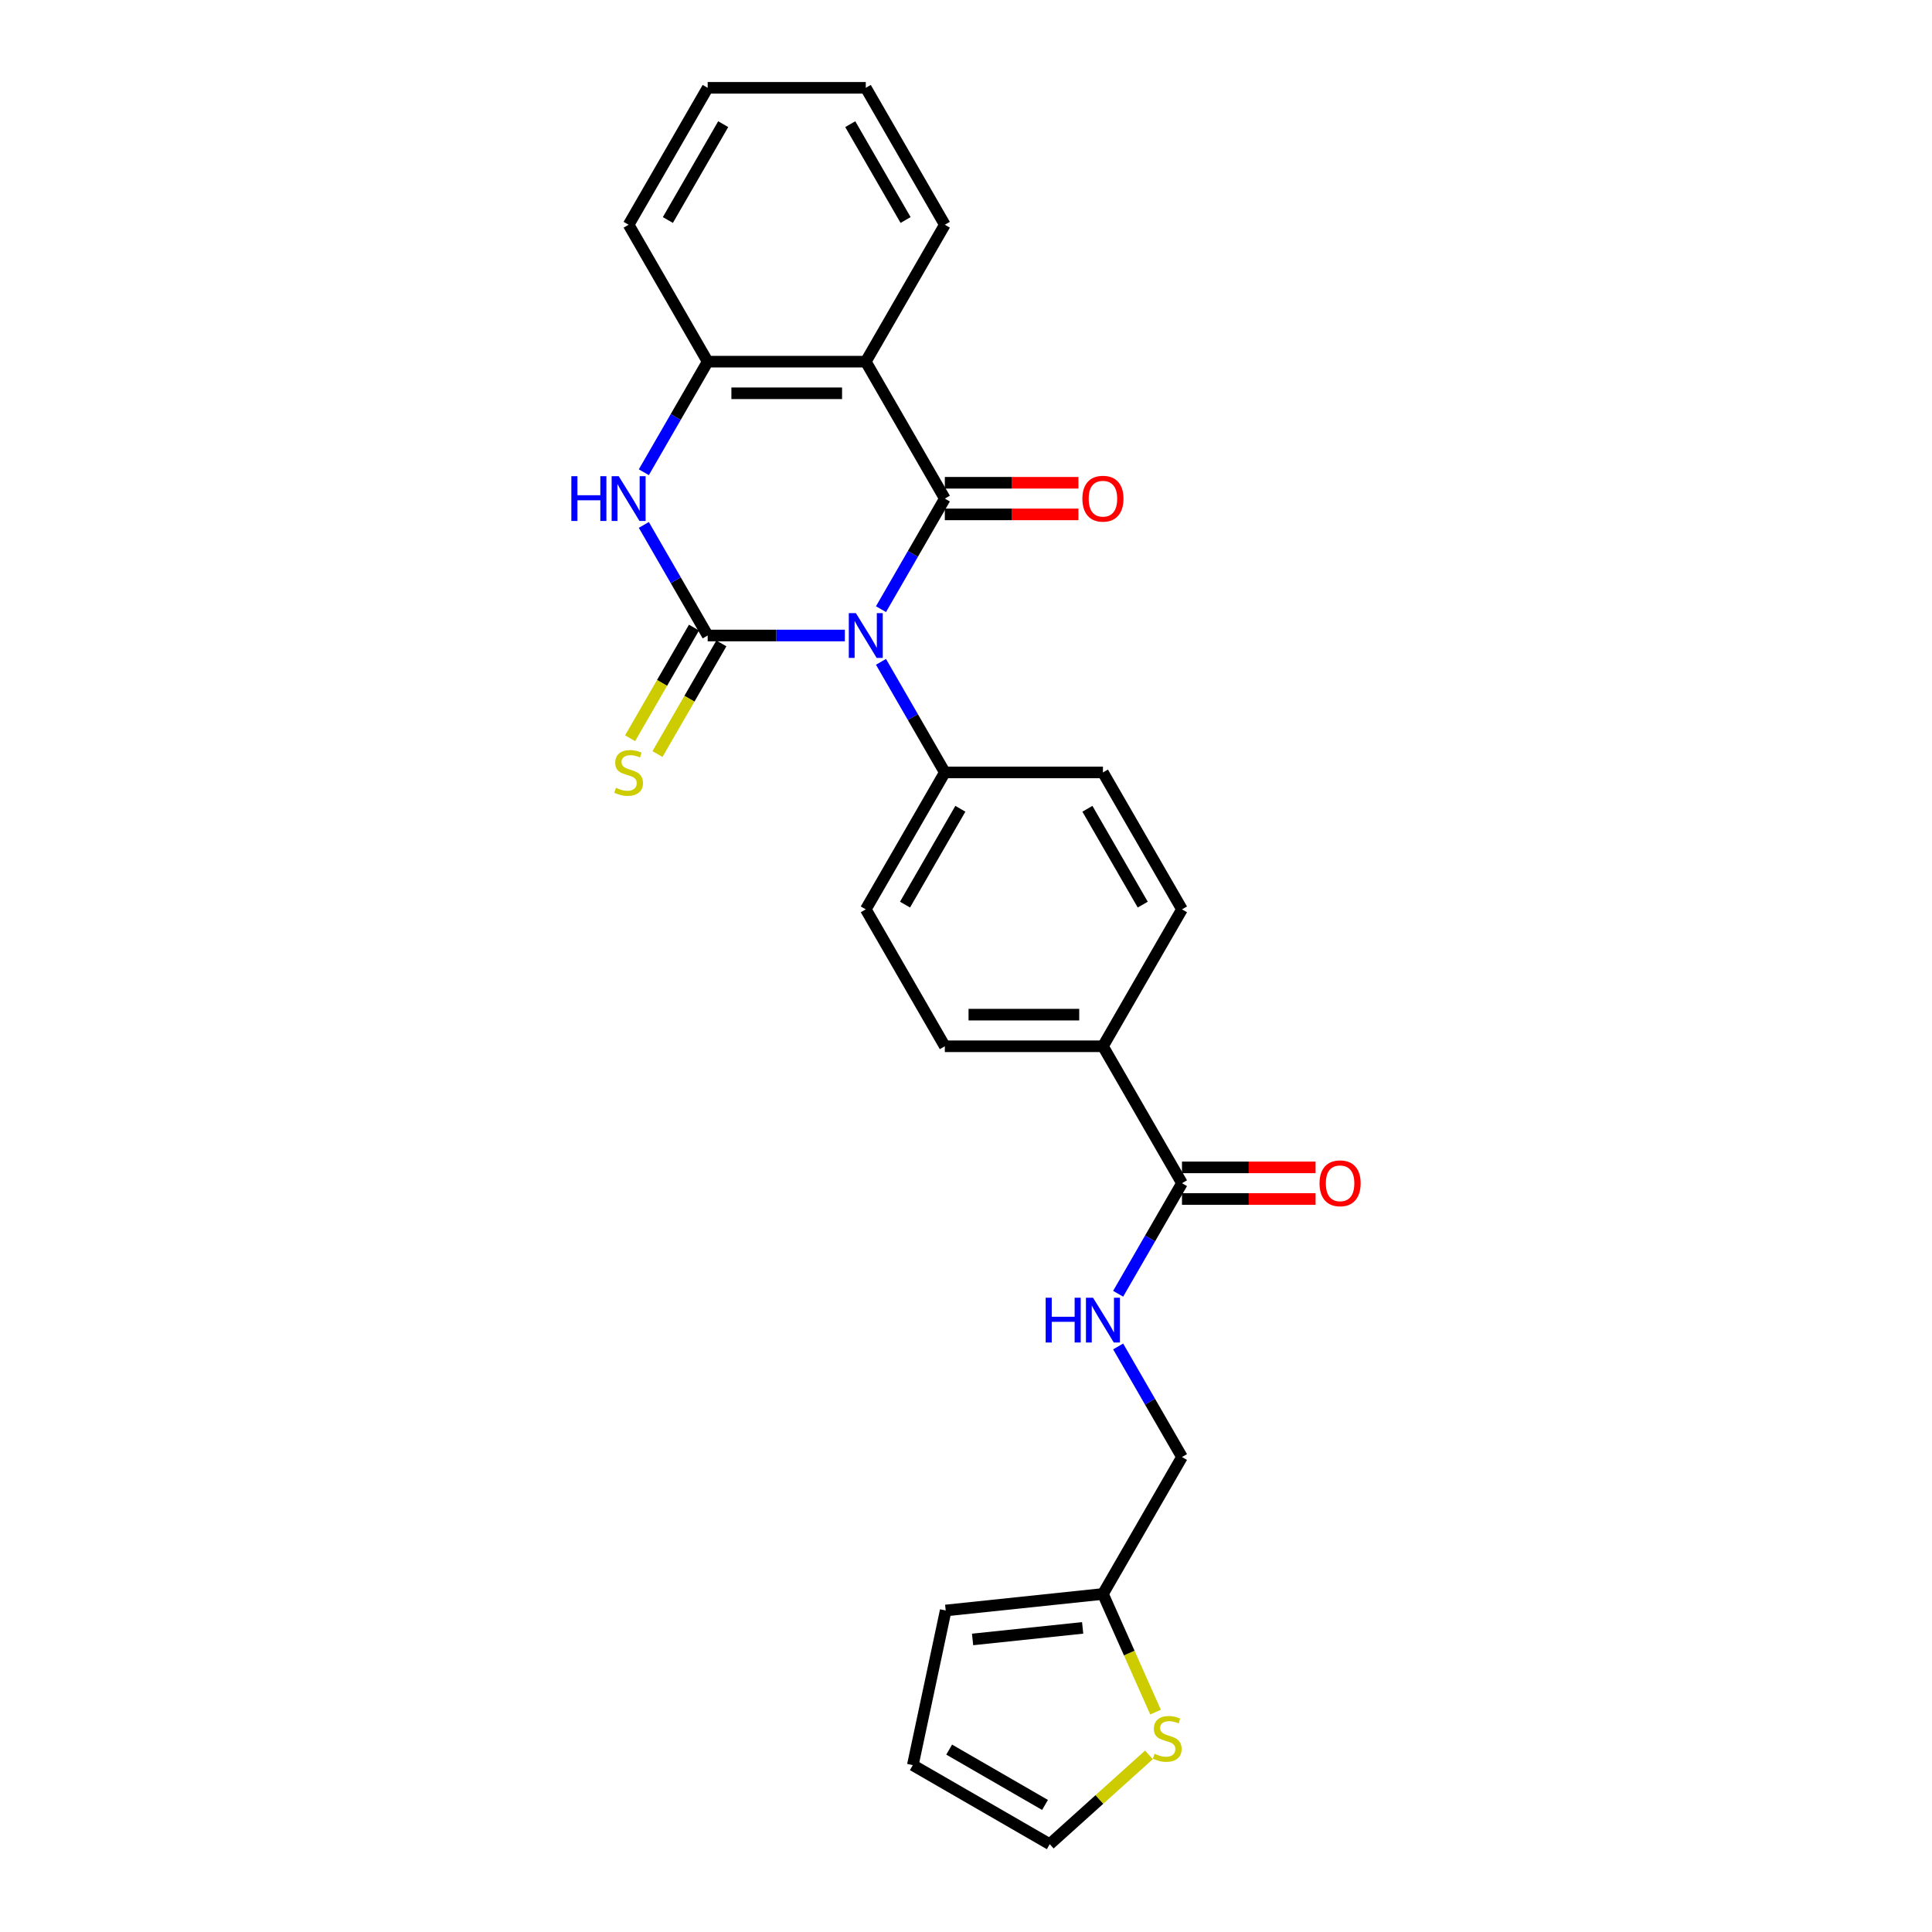<?xml version='1.0' encoding='iso-8859-1'?>
<svg version='1.1' baseProfile='full'
              xmlns='http://www.w3.org/2000/svg'
                      xmlns:rdkit='http://www.rdkit.org/xml'
                      xmlns:xlink='http://www.w3.org/1999/xlink'
                  xml:space='preserve'
width='1000px' height='1000px' viewBox='0 0 1000 1000'>
<!-- END OF HEADER -->
<rect style='opacity:1.0;fill:#FFFFFF;stroke:none' width='1000' height='1000' x='0' y='0'> </rect>
<path class='bond-0' d='M 437.291,328.936 L 401.791,328.936' style='fill:none;fill-rule:evenodd;stroke:#0000FF;stroke-width:6px;stroke-linecap:butt;stroke-linejoin:miter;stroke-opacity:1' />
<path class='bond-0' d='M 401.791,328.936 L 366.291,328.936' style='fill:none;fill-rule:evenodd;stroke:#000000;stroke-width:6px;stroke-linecap:butt;stroke-linejoin:miter;stroke-opacity:1' />
<path class='bond-1' d='M 455.997,315.302 L 472.52,286.684' style='fill:none;fill-rule:evenodd;stroke:#0000FF;stroke-width:6px;stroke-linecap:butt;stroke-linejoin:miter;stroke-opacity:1' />
<path class='bond-1' d='M 472.52,286.684 L 489.042,258.066' style='fill:none;fill-rule:evenodd;stroke:#000000;stroke-width:6px;stroke-linecap:butt;stroke-linejoin:miter;stroke-opacity:1' />
<path class='bond-6' d='M 455.997,342.57 L 472.52,371.188' style='fill:none;fill-rule:evenodd;stroke:#0000FF;stroke-width:6px;stroke-linecap:butt;stroke-linejoin:miter;stroke-opacity:1' />
<path class='bond-6' d='M 472.52,371.188 L 489.042,399.806' style='fill:none;fill-rule:evenodd;stroke:#000000;stroke-width:6px;stroke-linecap:butt;stroke-linejoin:miter;stroke-opacity:1' />
<path class='bond-3' d='M 366.291,328.936 L 349.768,300.318' style='fill:none;fill-rule:evenodd;stroke:#000000;stroke-width:6px;stroke-linecap:butt;stroke-linejoin:miter;stroke-opacity:1' />
<path class='bond-3' d='M 349.768,300.318 L 333.246,271.699' style='fill:none;fill-rule:evenodd;stroke:#0000FF;stroke-width:6px;stroke-linecap:butt;stroke-linejoin:miter;stroke-opacity:1' />
<path class='bond-7' d='M 359.204,324.844 L 342.672,353.479' style='fill:none;fill-rule:evenodd;stroke:#000000;stroke-width:6px;stroke-linecap:butt;stroke-linejoin:miter;stroke-opacity:1' />
<path class='bond-7' d='M 342.672,353.479 L 326.14,382.114' style='fill:none;fill-rule:evenodd;stroke:#CCCC00;stroke-width:6px;stroke-linecap:butt;stroke-linejoin:miter;stroke-opacity:1' />
<path class='bond-7' d='M 373.378,333.028 L 356.846,361.663' style='fill:none;fill-rule:evenodd;stroke:#000000;stroke-width:6px;stroke-linecap:butt;stroke-linejoin:miter;stroke-opacity:1' />
<path class='bond-7' d='M 356.846,361.663 L 340.314,390.297' style='fill:none;fill-rule:evenodd;stroke:#CCCC00;stroke-width:6px;stroke-linecap:butt;stroke-linejoin:miter;stroke-opacity:1' />
<path class='bond-2' d='M 489.042,258.066 L 448.125,187.195' style='fill:none;fill-rule:evenodd;stroke:#000000;stroke-width:6px;stroke-linecap:butt;stroke-linejoin:miter;stroke-opacity:1' />
<path class='bond-9' d='M 489.042,266.249 L 523.617,266.249' style='fill:none;fill-rule:evenodd;stroke:#000000;stroke-width:6px;stroke-linecap:butt;stroke-linejoin:miter;stroke-opacity:1' />
<path class='bond-9' d='M 523.617,266.249 L 558.192,266.249' style='fill:none;fill-rule:evenodd;stroke:#FF0000;stroke-width:6px;stroke-linecap:butt;stroke-linejoin:miter;stroke-opacity:1' />
<path class='bond-9' d='M 489.042,249.882 L 523.617,249.882' style='fill:none;fill-rule:evenodd;stroke:#000000;stroke-width:6px;stroke-linecap:butt;stroke-linejoin:miter;stroke-opacity:1' />
<path class='bond-9' d='M 523.617,249.882 L 558.192,249.882' style='fill:none;fill-rule:evenodd;stroke:#FF0000;stroke-width:6px;stroke-linecap:butt;stroke-linejoin:miter;stroke-opacity:1' />
<path class='bond-4' d='M 448.125,187.195 L 366.291,187.195' style='fill:none;fill-rule:evenodd;stroke:#000000;stroke-width:6px;stroke-linecap:butt;stroke-linejoin:miter;stroke-opacity:1' />
<path class='bond-4' d='M 435.85,203.562 L 378.566,203.562' style='fill:none;fill-rule:evenodd;stroke:#000000;stroke-width:6px;stroke-linecap:butt;stroke-linejoin:miter;stroke-opacity:1' />
<path class='bond-22' d='M 448.125,187.195 L 489.042,116.325' style='fill:none;fill-rule:evenodd;stroke:#000000;stroke-width:6px;stroke-linecap:butt;stroke-linejoin:miter;stroke-opacity:1' />
<path class='bond-27' d='M 333.246,244.432 L 349.768,215.814' style='fill:none;fill-rule:evenodd;stroke:#0000FF;stroke-width:6px;stroke-linecap:butt;stroke-linejoin:miter;stroke-opacity:1' />
<path class='bond-27' d='M 349.768,215.814 L 366.291,187.195' style='fill:none;fill-rule:evenodd;stroke:#000000;stroke-width:6px;stroke-linecap:butt;stroke-linejoin:miter;stroke-opacity:1' />
<path class='bond-23' d='M 366.291,187.195 L 325.374,116.325' style='fill:none;fill-rule:evenodd;stroke:#000000;stroke-width:6px;stroke-linecap:butt;stroke-linejoin:miter;stroke-opacity:1' />
<path class='bond-5' d='M 611.794,612.418 L 570.876,541.547' style='fill:none;fill-rule:evenodd;stroke:#000000;stroke-width:6px;stroke-linecap:butt;stroke-linejoin:miter;stroke-opacity:1' />
<path class='bond-8' d='M 611.794,612.418 L 595.271,641.036' style='fill:none;fill-rule:evenodd;stroke:#000000;stroke-width:6px;stroke-linecap:butt;stroke-linejoin:miter;stroke-opacity:1' />
<path class='bond-8' d='M 595.271,641.036 L 578.748,669.654' style='fill:none;fill-rule:evenodd;stroke:#0000FF;stroke-width:6px;stroke-linecap:butt;stroke-linejoin:miter;stroke-opacity:1' />
<path class='bond-14' d='M 611.794,620.601 L 646.368,620.601' style='fill:none;fill-rule:evenodd;stroke:#000000;stroke-width:6px;stroke-linecap:butt;stroke-linejoin:miter;stroke-opacity:1' />
<path class='bond-14' d='M 646.368,620.601 L 680.943,620.601' style='fill:none;fill-rule:evenodd;stroke:#FF0000;stroke-width:6px;stroke-linecap:butt;stroke-linejoin:miter;stroke-opacity:1' />
<path class='bond-14' d='M 611.794,604.234 L 646.368,604.234' style='fill:none;fill-rule:evenodd;stroke:#000000;stroke-width:6px;stroke-linecap:butt;stroke-linejoin:miter;stroke-opacity:1' />
<path class='bond-14' d='M 646.368,604.234 L 680.943,604.234' style='fill:none;fill-rule:evenodd;stroke:#FF0000;stroke-width:6px;stroke-linecap:butt;stroke-linejoin:miter;stroke-opacity:1' />
<path class='bond-17' d='M 489.042,399.806 L 448.125,470.677' style='fill:none;fill-rule:evenodd;stroke:#000000;stroke-width:6px;stroke-linecap:butt;stroke-linejoin:miter;stroke-opacity:1' />
<path class='bond-17' d='M 497.079,418.62 L 468.437,468.23' style='fill:none;fill-rule:evenodd;stroke:#000000;stroke-width:6px;stroke-linecap:butt;stroke-linejoin:miter;stroke-opacity:1' />
<path class='bond-18' d='M 489.042,399.806 L 570.876,399.806' style='fill:none;fill-rule:evenodd;stroke:#000000;stroke-width:6px;stroke-linecap:butt;stroke-linejoin:miter;stroke-opacity:1' />
<path class='bond-21' d='M 578.748,696.921 L 595.271,725.54' style='fill:none;fill-rule:evenodd;stroke:#0000FF;stroke-width:6px;stroke-linecap:butt;stroke-linejoin:miter;stroke-opacity:1' />
<path class='bond-21' d='M 595.271,725.54 L 611.794,754.158' style='fill:none;fill-rule:evenodd;stroke:#000000;stroke-width:6px;stroke-linecap:butt;stroke-linejoin:miter;stroke-opacity:1' />
<path class='bond-10' d='M 598.106,886.187 L 584.491,855.608' style='fill:none;fill-rule:evenodd;stroke:#CCCC00;stroke-width:6px;stroke-linecap:butt;stroke-linejoin:miter;stroke-opacity:1' />
<path class='bond-10' d='M 584.491,855.608 L 570.876,825.029' style='fill:none;fill-rule:evenodd;stroke:#000000;stroke-width:6px;stroke-linecap:butt;stroke-linejoin:miter;stroke-opacity:1' />
<path class='bond-13' d='M 594.685,908.32 L 569.016,931.433' style='fill:none;fill-rule:evenodd;stroke:#CCCC00;stroke-width:6px;stroke-linecap:butt;stroke-linejoin:miter;stroke-opacity:1' />
<path class='bond-13' d='M 569.016,931.433 L 543.347,954.545' style='fill:none;fill-rule:evenodd;stroke:#000000;stroke-width:6px;stroke-linecap:butt;stroke-linejoin:miter;stroke-opacity:1' />
<path class='bond-11' d='M 570.876,825.029 L 611.794,754.158' style='fill:none;fill-rule:evenodd;stroke:#000000;stroke-width:6px;stroke-linecap:butt;stroke-linejoin:miter;stroke-opacity:1' />
<path class='bond-15' d='M 570.876,825.029 L 489.491,833.583' style='fill:none;fill-rule:evenodd;stroke:#000000;stroke-width:6px;stroke-linecap:butt;stroke-linejoin:miter;stroke-opacity:1' />
<path class='bond-15' d='M 560.379,842.589 L 503.409,848.577' style='fill:none;fill-rule:evenodd;stroke:#000000;stroke-width:6px;stroke-linecap:butt;stroke-linejoin:miter;stroke-opacity:1' />
<path class='bond-12' d='M 570.876,541.547 L 611.794,470.677' style='fill:none;fill-rule:evenodd;stroke:#000000;stroke-width:6px;stroke-linecap:butt;stroke-linejoin:miter;stroke-opacity:1' />
<path class='bond-26' d='M 570.876,541.547 L 489.042,541.547' style='fill:none;fill-rule:evenodd;stroke:#000000;stroke-width:6px;stroke-linecap:butt;stroke-linejoin:miter;stroke-opacity:1' />
<path class='bond-26' d='M 558.601,525.18 L 501.318,525.18' style='fill:none;fill-rule:evenodd;stroke:#000000;stroke-width:6px;stroke-linecap:butt;stroke-linejoin:miter;stroke-opacity:1' />
<path class='bond-29' d='M 543.347,954.545 L 472.476,913.628' style='fill:none;fill-rule:evenodd;stroke:#000000;stroke-width:6px;stroke-linecap:butt;stroke-linejoin:miter;stroke-opacity:1' />
<path class='bond-29' d='M 540.9,934.234 L 491.29,905.592' style='fill:none;fill-rule:evenodd;stroke:#000000;stroke-width:6px;stroke-linecap:butt;stroke-linejoin:miter;stroke-opacity:1' />
<path class='bond-16' d='M 489.491,833.583 L 472.476,913.628' style='fill:none;fill-rule:evenodd;stroke:#000000;stroke-width:6px;stroke-linecap:butt;stroke-linejoin:miter;stroke-opacity:1' />
<path class='bond-20' d='M 448.125,470.677 L 489.042,541.547' style='fill:none;fill-rule:evenodd;stroke:#000000;stroke-width:6px;stroke-linecap:butt;stroke-linejoin:miter;stroke-opacity:1' />
<path class='bond-19' d='M 570.876,399.806 L 611.794,470.677' style='fill:none;fill-rule:evenodd;stroke:#000000;stroke-width:6px;stroke-linecap:butt;stroke-linejoin:miter;stroke-opacity:1' />
<path class='bond-19' d='M 562.84,418.62 L 591.482,468.23' style='fill:none;fill-rule:evenodd;stroke:#000000;stroke-width:6px;stroke-linecap:butt;stroke-linejoin:miter;stroke-opacity:1' />
<path class='bond-24' d='M 489.042,116.325 L 448.125,45.455' style='fill:none;fill-rule:evenodd;stroke:#000000;stroke-width:6px;stroke-linecap:butt;stroke-linejoin:miter;stroke-opacity:1' />
<path class='bond-24' d='M 468.731,113.878 L 440.089,64.269' style='fill:none;fill-rule:evenodd;stroke:#000000;stroke-width:6px;stroke-linecap:butt;stroke-linejoin:miter;stroke-opacity:1' />
<path class='bond-28' d='M 325.374,116.325 L 366.291,45.455' style='fill:none;fill-rule:evenodd;stroke:#000000;stroke-width:6px;stroke-linecap:butt;stroke-linejoin:miter;stroke-opacity:1' />
<path class='bond-28' d='M 345.686,113.878 L 374.328,64.269' style='fill:none;fill-rule:evenodd;stroke:#000000;stroke-width:6px;stroke-linecap:butt;stroke-linejoin:miter;stroke-opacity:1' />
<path class='bond-25' d='M 448.125,45.455 L 366.291,45.455' style='fill:none;fill-rule:evenodd;stroke:#000000;stroke-width:6px;stroke-linecap:butt;stroke-linejoin:miter;stroke-opacity:1' />
<path  class='atom-0' d='M 443.003 317.348
L 450.597 329.623
Q 451.35 330.835, 452.561 333.028
Q 453.772 335.221, 453.837 335.352
L 453.837 317.348
L 456.914 317.348
L 456.914 340.524
L 453.739 340.524
L 445.589 327.103
Q 444.639 325.532, 443.625 323.731
Q 442.643 321.931, 442.348 321.375
L 442.348 340.524
L 439.336 340.524
L 439.336 317.348
L 443.003 317.348
' fill='#0000FF'/>
<path  class='atom-4' d='M 295.734 246.478
L 298.876 246.478
L 298.876 256.331
L 310.726 256.331
L 310.726 246.478
L 313.868 246.478
L 313.868 269.653
L 310.726 269.653
L 310.726 258.949
L 298.876 258.949
L 298.876 269.653
L 295.734 269.653
L 295.734 246.478
' fill='#0000FF'/>
<path  class='atom-4' d='M 320.251 246.478
L 327.846 258.753
Q 328.599 259.964, 329.81 262.157
Q 331.021 264.351, 331.086 264.481
L 331.086 246.478
L 334.163 246.478
L 334.163 269.653
L 330.988 269.653
L 322.837 256.233
Q 321.888 254.661, 320.873 252.861
Q 319.891 251.061, 319.597 250.504
L 319.597 269.653
L 316.585 269.653
L 316.585 246.478
L 320.251 246.478
' fill='#0000FF'/>
<path  class='atom-8' d='M 318.828 407.761
Q 319.089 407.859, 320.17 408.317
Q 321.25 408.775, 322.428 409.07
Q 323.639 409.332, 324.818 409.332
Q 327.011 409.332, 328.288 408.284
Q 329.564 407.204, 329.564 405.338
Q 329.564 404.062, 328.91 403.276
Q 328.288 402.491, 327.306 402.065
Q 326.324 401.639, 324.687 401.148
Q 322.625 400.527, 321.381 399.937
Q 320.17 399.348, 319.286 398.104
Q 318.435 396.86, 318.435 394.765
Q 318.435 391.852, 320.399 390.052
Q 322.396 388.251, 326.324 388.251
Q 329.008 388.251, 332.052 389.528
L 331.299 392.049
Q 328.517 390.903, 326.422 390.903
Q 324.163 390.903, 322.919 391.852
Q 321.675 392.769, 321.708 394.373
Q 321.708 395.617, 322.33 396.369
Q 322.985 397.122, 323.901 397.548
Q 324.851 397.973, 326.422 398.464
Q 328.517 399.119, 329.761 399.774
Q 331.004 400.428, 331.888 401.77
Q 332.805 403.08, 332.805 405.338
Q 332.805 408.546, 330.644 410.281
Q 328.517 411.983, 324.949 411.983
Q 322.887 411.983, 321.315 411.525
Q 319.777 411.1, 317.944 410.347
L 318.828 407.761
' fill='#CCCC00'/>
<path  class='atom-9' d='M 541.236 671.7
L 544.379 671.7
L 544.379 681.553
L 556.228 681.553
L 556.228 671.7
L 559.371 671.7
L 559.371 694.876
L 556.228 694.876
L 556.228 684.172
L 544.379 684.172
L 544.379 694.876
L 541.236 694.876
L 541.236 671.7
' fill='#0000FF'/>
<path  class='atom-9' d='M 565.754 671.7
L 573.348 683.975
Q 574.101 685.186, 575.312 687.38
Q 576.523 689.573, 576.588 689.704
L 576.588 671.7
L 579.665 671.7
L 579.665 694.876
L 576.49 694.876
L 568.34 681.455
Q 567.39 679.884, 566.376 678.083
Q 565.394 676.283, 565.099 675.726
L 565.099 694.876
L 562.087 694.876
L 562.087 671.7
L 565.754 671.7
' fill='#0000FF'/>
<path  class='atom-10' d='M 560.238 258.131
Q 560.238 252.566, 562.988 249.457
Q 565.737 246.347, 570.876 246.347
Q 576.016 246.347, 578.765 249.457
Q 581.515 252.566, 581.515 258.131
Q 581.515 263.761, 578.733 266.969
Q 575.95 270.144, 570.876 270.144
Q 565.77 270.144, 562.988 266.969
Q 560.238 263.794, 560.238 258.131
M 570.876 267.526
Q 574.412 267.526, 576.31 265.169
Q 578.242 262.779, 578.242 258.131
Q 578.242 253.581, 576.31 251.29
Q 574.412 248.966, 570.876 248.966
Q 567.341 248.966, 565.41 251.257
Q 563.511 253.548, 563.511 258.131
Q 563.511 262.812, 565.41 265.169
Q 567.341 267.526, 570.876 267.526
' fill='#FF0000'/>
<path  class='atom-11' d='M 597.615 907.742
Q 597.877 907.84, 598.957 908.299
Q 600.037 908.757, 601.215 909.051
Q 602.427 909.313, 603.605 909.313
Q 605.798 909.313, 607.075 908.266
Q 608.351 907.186, 608.351 905.32
Q 608.351 904.043, 607.697 903.258
Q 607.075 902.472, 606.093 902.046
Q 605.111 901.621, 603.474 901.13
Q 601.412 900.508, 600.168 899.919
Q 598.957 899.33, 598.073 898.086
Q 597.222 896.842, 597.222 894.747
Q 597.222 891.834, 599.186 890.033
Q 601.183 888.233, 605.111 888.233
Q 607.795 888.233, 610.839 889.509
L 610.086 892.03
Q 607.304 890.884, 605.209 890.884
Q 602.95 890.884, 601.706 891.834
Q 600.462 892.75, 600.495 894.354
Q 600.495 895.598, 601.117 896.351
Q 601.772 897.104, 602.688 897.529
Q 603.638 897.955, 605.209 898.446
Q 607.304 899.1, 608.548 899.755
Q 609.792 900.41, 610.675 901.752
Q 611.592 903.061, 611.592 905.32
Q 611.592 908.528, 609.432 910.263
Q 607.304 911.965, 603.736 911.965
Q 601.674 911.965, 600.102 911.506
Q 598.564 911.081, 596.731 910.328
L 597.615 907.742
' fill='#CCCC00'/>
<path  class='atom-15' d='M 682.989 612.483
Q 682.989 606.918, 685.739 603.809
Q 688.488 600.699, 693.628 600.699
Q 698.767 600.699, 701.516 603.809
Q 704.266 606.918, 704.266 612.483
Q 704.266 618.113, 701.484 621.321
Q 698.701 624.496, 693.628 624.496
Q 688.521 624.496, 685.739 621.321
Q 682.989 618.146, 682.989 612.483
M 693.628 621.878
Q 697.163 621.878, 699.061 619.521
Q 700.993 617.131, 700.993 612.483
Q 700.993 607.933, 699.061 605.642
Q 697.163 603.318, 693.628 603.318
Q 690.092 603.318, 688.161 605.609
Q 686.262 607.9, 686.262 612.483
Q 686.262 617.164, 688.161 619.521
Q 690.092 621.878, 693.628 621.878
' fill='#FF0000'/>
</svg>
